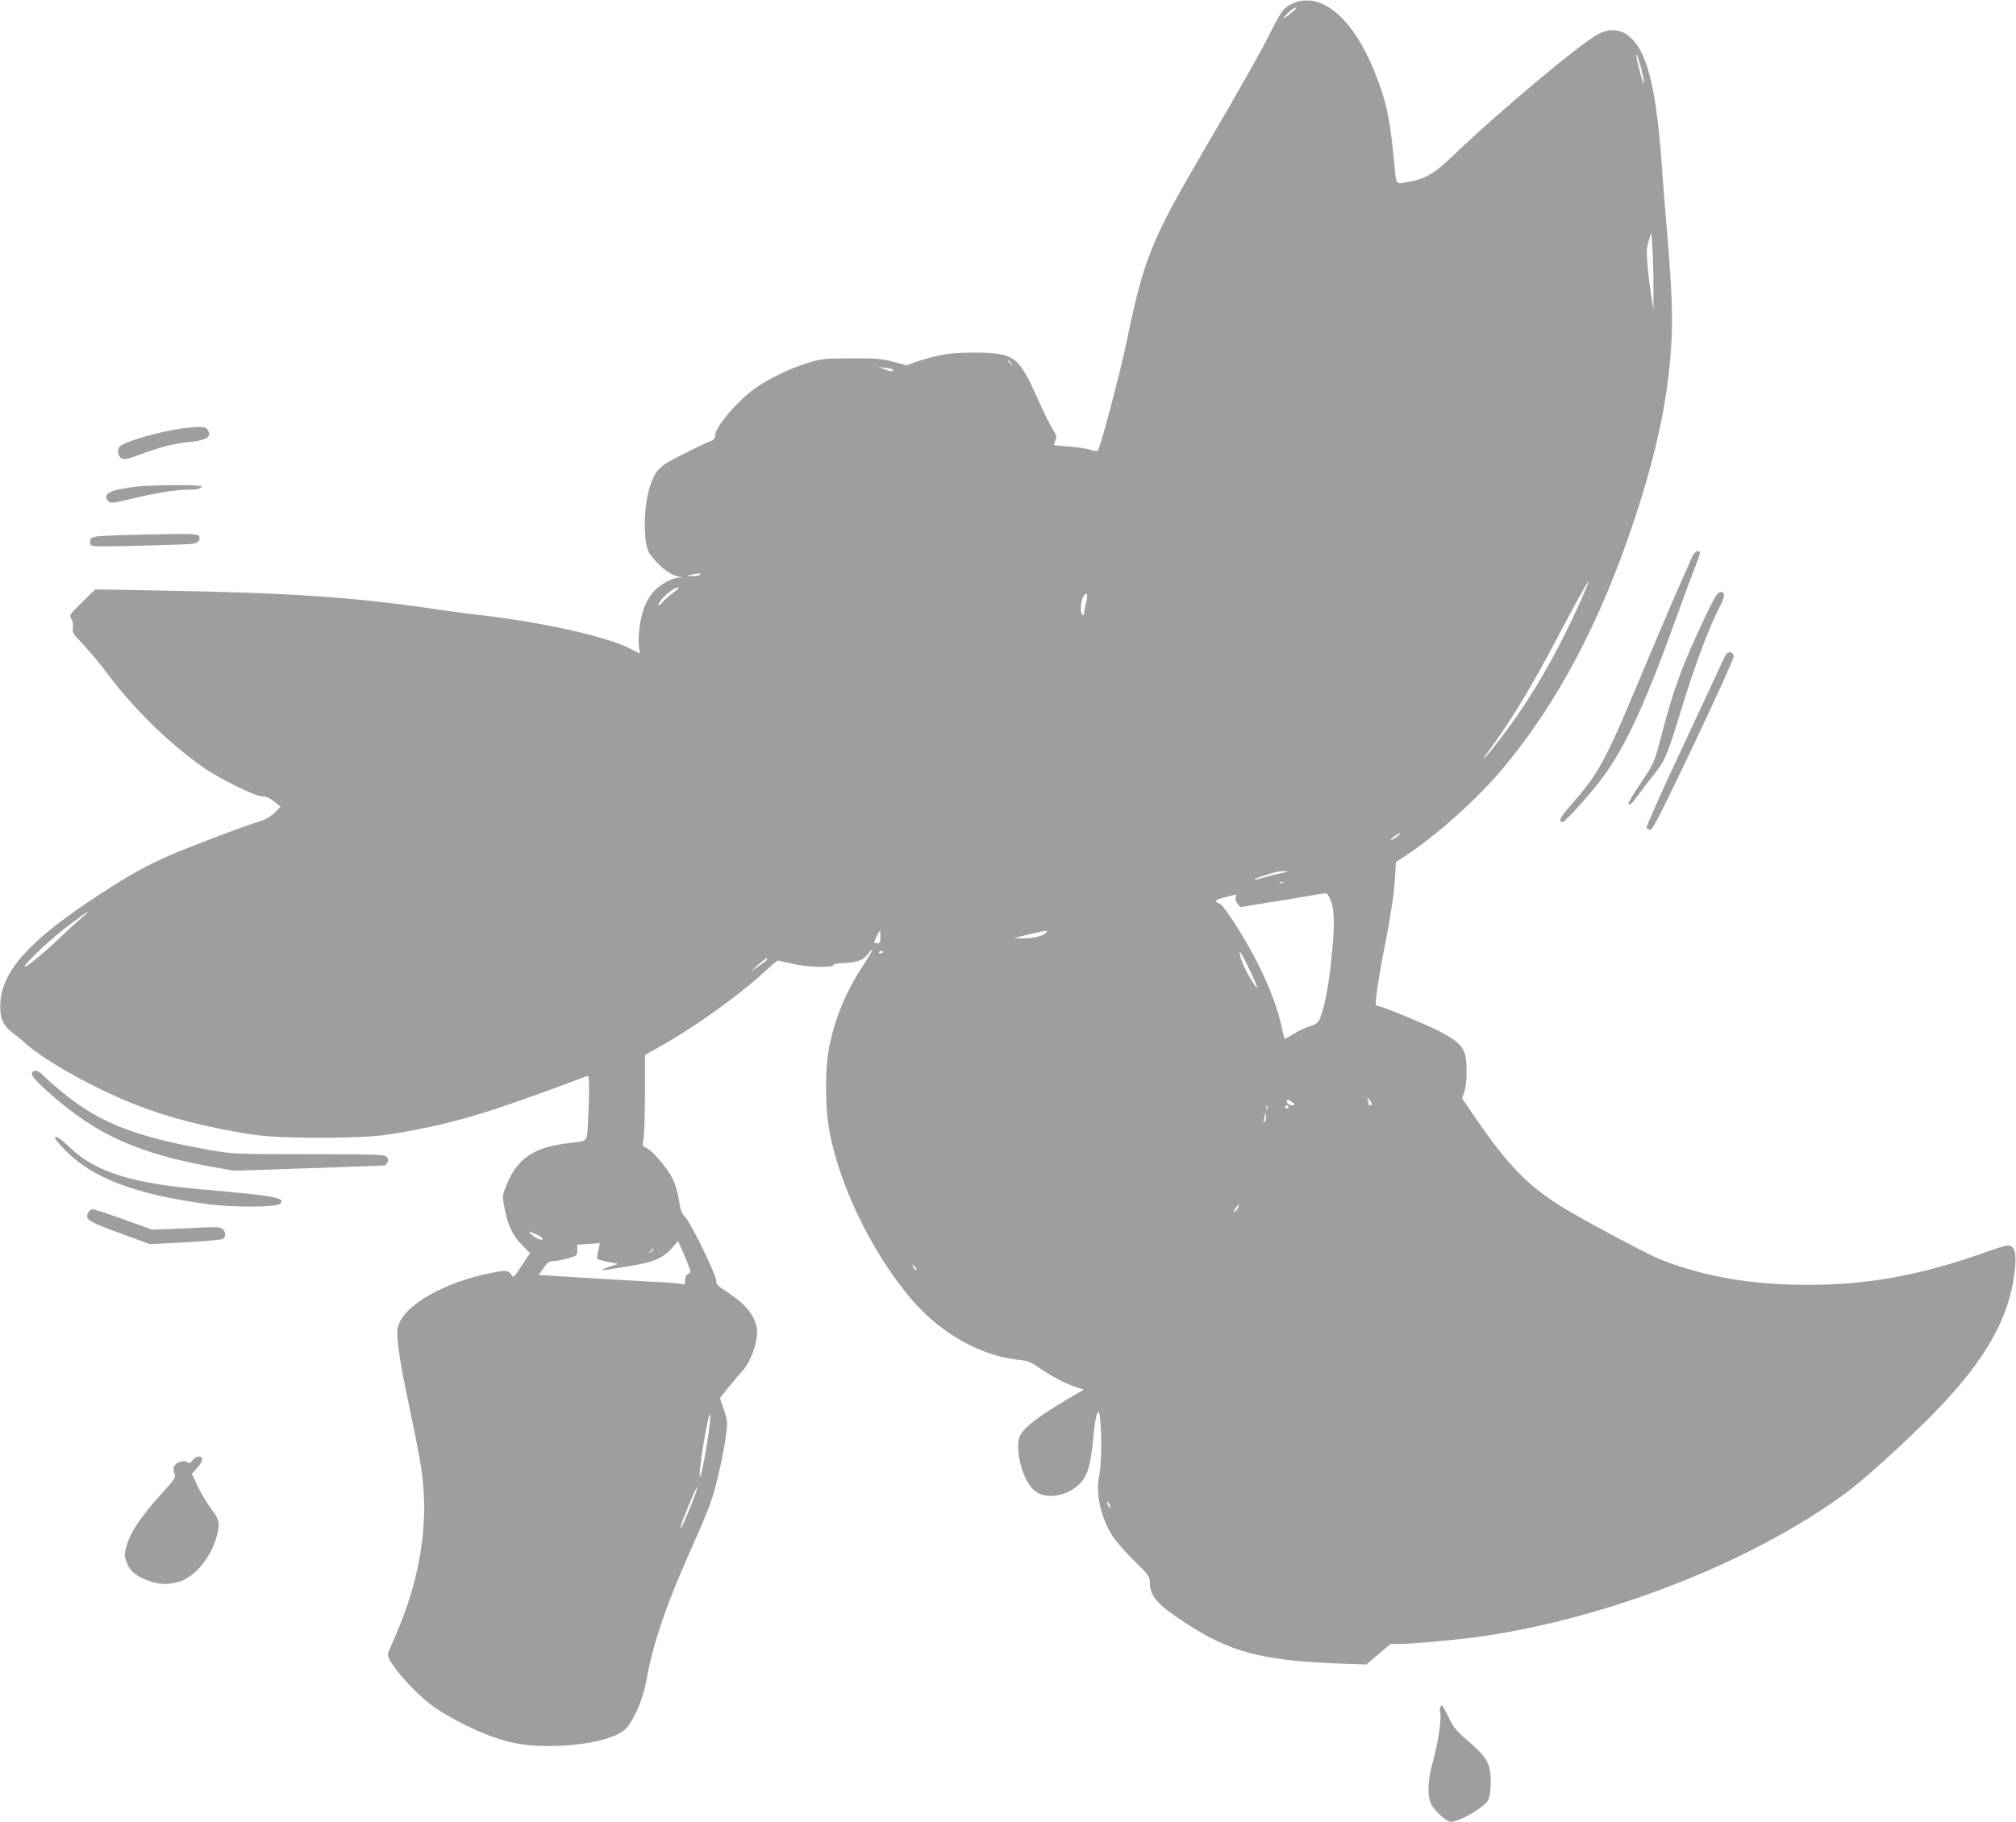 <?xml version="1.0" standalone="no"?>
<!DOCTYPE svg PUBLIC "-//W3C//DTD SVG 20010904//EN"
 "http://www.w3.org/TR/2001/REC-SVG-20010904/DTD/svg10.dtd">
<svg version="1.0" xmlns="http://www.w3.org/2000/svg"
 width="1280pt" height="1157pt" viewBox="0 0 1280 1157"
 preserveAspectRatio="xMidYMid meet">
<g transform="translate(0,1157) scale(0.1,-0.1)"
fill="#9e9e9e" stroke="none">
<path d="M8228 11556 c-71 -26 -87 -44 -152 -174 -70 -139 -187 -348 -424
-752 -345 -590 -389 -698 -502 -1245 -39 -186 -164 -660 -180 -678 -3 -4 -24
-1 -46 6 -21 8 -82 17 -134 21 -52 4 -96 8 -98 10 -1 2 3 15 9 29 10 23 8 32
-19 74 -17 26 -58 111 -92 187 -96 219 -137 268 -240 286 -85 16 -280 14 -372
-4 -40 -8 -107 -26 -148 -40 l-75 -26 -85 23 c-74 19 -109 22 -265 21 -166 0
-187 -2 -270 -27 -111 -34 -235 -92 -326 -153 -118 -79 -269 -254 -269 -311 0
-16 -8 -27 -27 -34 -16 -5 -92 -41 -169 -80 -155 -76 -176 -96 -214 -198 -45
-124 -49 -375 -6 -436 51 -74 123 -132 180 -146 l31 -7 -28 -1 c-44 -2 -121
-46 -161 -92 -20 -23 -45 -67 -56 -97 -26 -68 -42 -187 -33 -248 l6 -45 -69
35 c-154 76 -552 165 -954 211 -74 8 -209 26 -300 40 -501 73 -902 100 -1695
114 l-440 8 -84 -82 c-81 -80 -83 -84 -68 -105 10 -14 13 -34 10 -56 -5 -31 0
-39 64 -106 38 -40 98 -111 133 -158 184 -246 390 -451 624 -619 103 -74 343
-192 384 -189 20 1 42 -9 71 -31 l42 -34 -36 -37 c-21 -21 -55 -43 -78 -50
-90 -26 -458 -165 -577 -217 -171 -75 -267 -129 -454 -251 -443 -288 -622
-484 -634 -692 -5 -91 16 -142 75 -187 21 -15 61 -47 88 -72 132 -116 437
-285 702 -389 208 -82 460 -146 748 -189 172 -26 679 -25 845 1 259 40 447 85
700 168 121 39 440 155 563 203 15 7 17 -1 17 -86 0 -52 -3 -145 -7 -206 -7
-129 4 -117 -125 -133 -222 -27 -324 -97 -394 -270 -24 -60 -25 -69 -14 -125
22 -122 51 -186 110 -247 l55 -56 -48 -73 c-60 -91 -55 -87 -73 -61 -18 27
-34 27 -149 3 -274 -58 -514 -194 -561 -317 -15 -39 -15 -56 -5 -147 6 -56 25
-167 42 -247 97 -465 109 -531 118 -659 21 -300 -40 -615 -180 -933 -22 -51
-43 -100 -46 -109 -13 -42 151 -234 282 -332 43 -32 133 -85 200 -118 234
-115 375 -146 610 -136 220 10 386 58 433 124 51 73 95 180 113 277 47 262
135 514 319 920 39 88 85 199 100 247 33 101 74 286 90 409 10 80 9 89 -14
158 l-25 74 57 70 c31 39 70 85 86 102 58 61 106 209 90 279 -17 81 -77 151
-197 228 -50 32 -61 45 -59 63 4 30 -157 362 -195 403 -25 27 -33 46 -42 110
-7 47 -23 102 -41 138 -33 68 -131 182 -168 196 -23 9 -24 12 -16 57 5 26 8
156 9 289 l0 243 98 55 c220 124 484 313 651 464 48 45 91 81 95 81 3 0 43 -9
89 -20 95 -23 258 -28 264 -8 3 7 30 12 74 13 77 2 122 20 148 60 10 15 20 24
23 22 3 -3 -23 -47 -57 -99 -105 -159 -172 -318 -212 -501 -32 -148 -31 -405
1 -566 68 -347 272 -762 515 -1049 183 -217 442 -364 684 -388 57 -6 76 -13
130 -51 78 -53 161 -97 230 -121 l53 -17 -113 -67 c-194 -115 -286 -189 -298
-243 -23 -102 32 -283 102 -335 82 -61 232 -26 303 70 35 47 52 117 66 265 6
72 17 141 24 154 12 24 13 23 19 -25 12 -86 10 -297 -4 -359 -25 -121 6 -267
85 -392 21 -32 82 -102 136 -155 91 -89 99 -100 99 -135 1 -89 45 -140 220
-256 287 -189 489 -243 985 -262 l170 -6 77 65 77 66 63 0 c82 0 353 25 498
45 815 115 1730 473 2327 911 118 86 395 338 568 516 331 339 483 616 510 926
8 92 -6 132 -48 132 -12 0 -78 -20 -147 -45 -402 -143 -739 -205 -1120 -205
-367 0 -677 55 -950 167 -83 34 -477 245 -608 325 -217 133 -347 266 -554 568
l-85 125 14 40 c18 49 20 184 4 242 -15 54 -59 92 -179 152 -95 47 -350 151
-370 151 -6 0 -14 4 -17 10 -6 10 23 202 56 365 38 192 59 331 66 435 l6 105
61 40 c200 132 455 360 618 555 345 411 621 933 834 1577 141 425 211 753 234
1093 12 183 7 344 -25 730 -13 157 -27 326 -30 375 -35 527 -91 766 -204 868
-59 53 -127 60 -206 19 -103 -52 -631 -494 -895 -748 -149 -143 -198 -172
-329 -193 -61 -10 -56 -19 -71 144 -20 213 -40 327 -82 450 -114 339 -282 547
-452 561 -30 3 -67 -1 -88 -10z m2 -39 c0 -2 -18 -18 -40 -36 -47 -38 -53 -31
-9 10 27 25 49 37 49 26z m2191 -385 c11 -45 19 -87 17 -93 -2 -6 -16 35 -30
91 -15 57 -23 99 -17 93 5 -5 18 -46 30 -91z m77 -1377 l0 -150 -14 85 c-7 47
-18 132 -23 190 -8 90 -7 113 7 160 l17 55 6 -95 c4 -52 7 -162 7 -245z
m-4077 -492 c13 -16 12 -17 -3 -4 -10 7 -18 15 -18 17 0 8 8 3 21 -13z m-752
-39 c2 -2 2 -7 -2 -10 -3 -3 -25 1 -49 10 l-43 16 45 -6 c25 -4 47 -8 49 -10z
m-1224 -1304 c-3 -5 -25 -9 -48 -9 l-42 2 35 7 c52 11 62 11 55 0z m5591 -166
c-151 -336 -318 -625 -501 -863 -109 -142 -158 -192 -69 -71 132 181 260 392
414 685 114 218 202 376 206 372 2 -2 -20 -57 -50 -123z m-5757 55 c-24 -17
-56 -45 -71 -62 -16 -17 -28 -26 -28 -20 0 17 50 73 85 94 50 31 61 21 14 -12z
m2619 -56 c-6 -27 -12 -59 -15 -73 -4 -23 -5 -23 -15 -6 -12 21 -3 93 14 113
20 24 25 13 16 -34z m1992 -1477 c0 -3 -13 -14 -30 -26 -16 -12 -30 -18 -30
-13 0 4 12 15 28 25 32 19 32 19 32 14z m-755 -251 c-33 -7 -84 -20 -114 -29
-76 -22 -76 -12 1 12 81 26 95 30 138 30 26 0 20 -3 -25 -13z m12 -61 c-3 -3
-12 -4 -19 -1 -8 3 -5 6 6 6 11 1 17 -2 13 -5z m305 -119 c23 -67 22 -179 -2
-396 -18 -168 -47 -304 -75 -359 -9 -17 -27 -29 -57 -37 -23 -7 -70 -28 -102
-48 -32 -19 -60 -34 -61 -33 -1 2 -9 39 -19 83 -42 185 -137 396 -286 634 -53
85 -92 136 -107 142 -35 13 -28 25 25 38 26 7 55 14 65 17 15 5 18 2 13 -14
-4 -11 1 -28 11 -41 l18 -22 190 31 c105 16 224 36 265 44 41 8 82 13 90 12 8
0 22 -23 32 -51z m-7937 -107 c-27 -23 -93 -83 -145 -133 -105 -100 -228 -199
-212 -169 22 39 181 185 286 263 119 89 149 105 71 39z m5075 -118 c0 -33 -3
-40 -20 -40 -11 0 -20 2 -20 5 0 7 33 75 37 75 2 0 3 -18 3 -40z m1049 24
c-21 -20 -81 -34 -149 -33 l-55 1 95 23 c122 29 129 30 109 9z m-1029 -118 c0
-2 -7 -6 -15 -10 -8 -3 -15 -1 -15 4 0 6 7 10 15 10 8 0 15 -2 15 -4z m2347
-164 c40 -89 31 -87 -24 5 -37 62 -64 130 -62 158 0 12 41 -64 86 -163z
m-3090 111 c-3 -5 -27 -23 -54 -42 l-48 -33 50 46 c45 40 66 52 52 29z m3843
-915 c0 -4 -4 -8 -10 -8 -5 0 -10 4 -10 9 0 5 -3 18 -6 28 -5 16 -4 16 10 -1
9 -11 16 -23 16 -28z m-495 2 c7 -11 -6 -13 -29 -4 -9 3 -16 13 -16 20 0 11 4
12 19 4 11 -5 23 -15 26 -20z m-168 -32 c-3 -8 -6 -5 -6 6 -1 11 2 17 5 13 3
-3 4 -12 1 -19z m133 12 c0 -5 -4 -10 -10 -10 -5 0 -10 5 -10 10 0 6 5 10 10
10 6 0 10 -4 10 -10z m-151 -94 c-9 -8 -10 -7 -5 7 3 10 7 28 7 40 2 16 3 14
6 -7 3 -16 -1 -34 -8 -40z m-169 -545 c-5 -11 -15 -23 -22 -27 -7 -5 -8 -2 -3
7 21 37 44 55 25 20z m-4447 -174 c21 -10 35 -22 32 -27 -7 -12 -55 11 -76 36
-8 9 -9 15 -4 13 6 -3 27 -13 48 -22z m953 -180 c22 -56 22 -57 3 -67 -12 -7
-19 -21 -19 -41 0 -26 -3 -30 -17 -24 -10 4 -97 11 -193 15 -96 5 -297 17
-447 26 l-272 17 30 44 c24 35 36 43 62 44 18 0 59 8 92 17 59 17 60 18 60 52
l0 35 70 5 c39 3 71 5 73 4 1 -1 -3 -22 -10 -47 -6 -26 -9 -49 -6 -52 3 -3 34
-12 69 -19 l64 -13 -53 -17 c-66 -22 -62 -29 9 -16 30 5 97 17 149 25 121 20
185 50 236 108 l39 46 19 -42 c11 -23 29 -68 42 -100z m-216 89 c0 -2 -8 -10
-17 -17 -16 -13 -17 -12 -4 4 13 16 21 21 21 13z m1668 -132 c-4 -3 -12 5 -18
18 -12 22 -12 22 6 6 10 -10 15 -20 12 -24z m-1312 -980 c-12 -116 -54 -339
-62 -331 -13 12 50 397 64 397 3 0 2 -30 -2 -66z m-109 -490 c-45 -114 -76
-183 -77 -166 0 18 101 264 107 259 2 -3 -11 -45 -30 -93z m2652 -39 c0 -5 -4
-3 -9 5 -5 8 -9 22 -9 30 0 16 17 -16 18 -35z"/>
<path d="M1155 8849 c-133 -18 -351 -79 -392 -112 -21 -16 -16 -65 8 -78 17
-9 36 -5 103 19 151 56 226 75 354 88 36 4 72 14 85 24 19 15 20 21 9 44 -13
29 -36 31 -167 15z"/>
<path d="M869 8480 c-122 -15 -178 -30 -190 -52 -9 -16 -7 -24 7 -39 18 -17
23 -17 144 12 151 37 285 59 362 59 60 0 88 7 88 21 0 11 -317 10 -411 -1z"/>
<path d="M736 8170 c-122 -4 -151 -8 -159 -21 -6 -9 -7 -24 -3 -34 6 -17 25
-17 304 -11 163 4 316 9 339 12 42 6 57 22 47 49 -5 13 -35 15 -193 13 -102
-1 -253 -5 -335 -8z"/>
<path d="M10741 8028 c-10 -24 -53 -122 -96 -218 -42 -96 -140 -326 -217 -510
-240 -576 -273 -636 -462 -852 -62 -71 -74 -98 -43 -98 15 0 171 174 248 276
146 195 277 478 469 1012 49 136 104 285 123 332 19 47 33 88 30 92 -12 20
-35 4 -52 -34z"/>
<path d="M10896 7788 c-30 -45 -156 -316 -204 -438 -55 -139 -93 -257 -147
-465 -42 -160 -44 -165 -137 -302 -37 -56 -68 -107 -68 -113 0 -24 21 -6 63
53 25 34 68 91 97 127 71 87 87 126 169 395 92 302 182 543 253 677 30 57 32
88 4 88 -9 0 -22 -10 -30 -22z"/>
<path d="M10962 7418 c-6 -8 -20 -34 -30 -58 -11 -25 -124 -267 -251 -539
-128 -272 -229 -500 -227 -508 3 -7 14 -13 24 -13 15 0 72 112 276 541 147
310 256 550 254 562 -4 25 -30 34 -46 15z"/>
<path d="M205 4760 c-11 -18 14 -48 120 -142 293 -258 558 -376 1036 -461
l124 -22 480 16 c264 9 481 17 482 18 1 0 7 10 13 20 7 15 6 23 -6 35 -14 14
-72 16 -492 16 -466 0 -481 1 -622 25 -488 86 -712 174 -960 381 -41 34 -88
76 -104 93 -30 31 -59 40 -71 21z"/>
<path d="M350 4340 c0 -5 28 -38 63 -74 174 -178 442 -280 897 -342 164 -23
446 -22 469 1 38 38 -33 51 -494 91 -446 38 -678 111 -839 264 -69 66 -96 83
-96 60z"/>
<path d="M558 3865 c-18 -40 6 -55 210 -129 l182 -67 223 11 c122 7 230 16
240 21 21 12 22 42 2 63 -13 12 -35 14 -113 11 -53 -3 -151 -7 -216 -10 l-120
-4 -179 64 c-99 36 -188 65 -198 65 -11 0 -25 -11 -31 -25z"/>
<path d="M1222 2295 c-12 -15 -23 -21 -27 -15 -11 17 -61 11 -80 -10 -15 -17
-17 -26 -8 -53 10 -32 8 -35 -85 -137 -136 -152 -199 -248 -223 -344 -10 -39
-9 -53 6 -91 20 -53 58 -84 138 -114 68 -25 124 -27 195 -6 99 30 203 155 238
289 22 83 18 102 -32 170 -26 33 -65 98 -87 143 l-39 83 36 40 c37 41 39 70 6
70 -10 0 -28 -11 -38 -25z"/>
<path d="M9144 725 c-4 -8 -3 -22 0 -30 11 -29 -14 -199 -44 -304 -35 -120
-40 -222 -14 -277 20 -43 98 -114 124 -114 60 0 222 96 242 144 7 17 13 67 13
111 0 113 -24 156 -140 255 -78 67 -95 87 -127 153 -21 43 -40 77 -43 77 -3 0
-8 -7 -11 -15z"/>
</g>
</svg>
